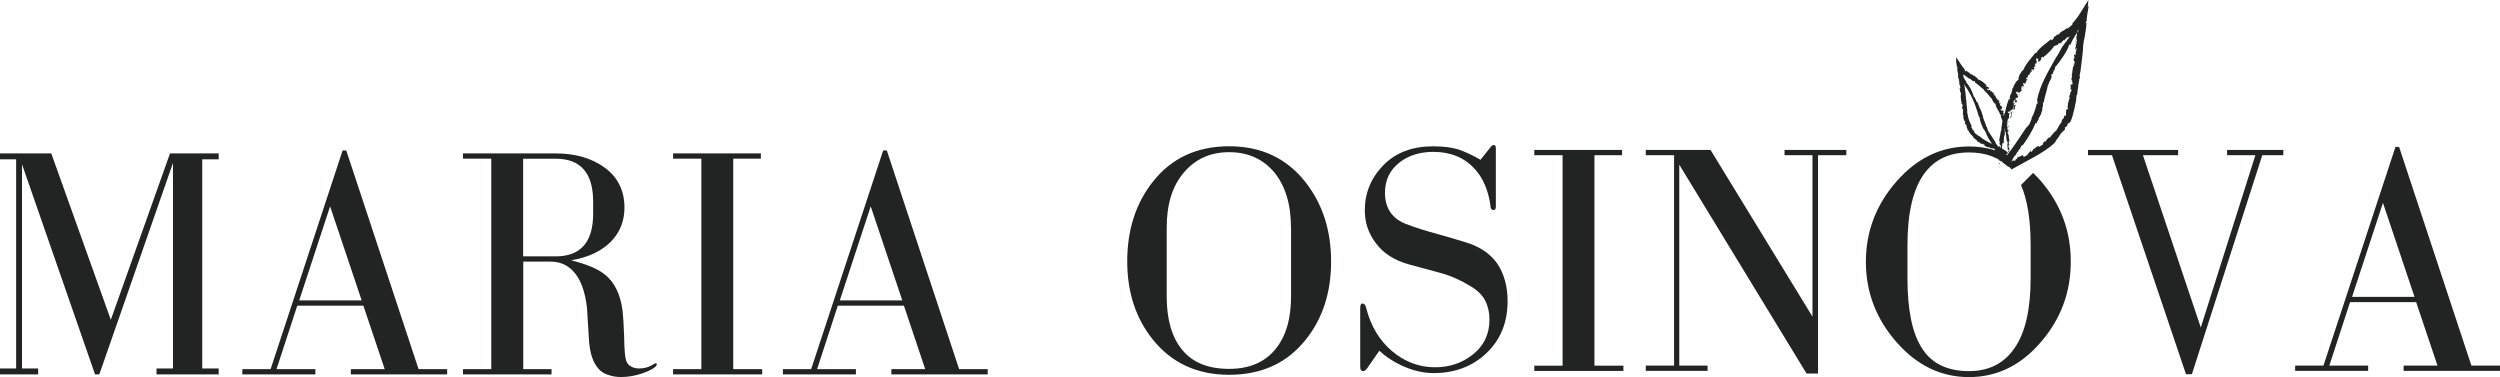 <?xml version="1.0" encoding="UTF-8"?> <!-- Generator: Adobe Illustrator 26.1.0, SVG Export Plug-In . SVG Version: 6.00 Build 0) --> <svg xmlns="http://www.w3.org/2000/svg" xmlns:xlink="http://www.w3.org/1999/xlink" id="Layer_1" x="0px" y="0px" viewBox="0 0 489.54 73.83" style="enable-background:new 0 0 489.54 73.83;" xml:space="preserve"> <style type="text/css"> .st0{fill:#222323;} </style> <g> <g> <g> <path class="st0" d="M0,73.31v-1.16h3.16V31.2H0v-1.16h10.04L21.7,62.62l11.59-32.58h9.53v1.16H39.6v40.95h3.22v1.16H30.65v-1.16 h3.22V31.91l-14.42,41.4h-0.84L4.31,32.17v39.98h3.16v1.16H0z"></path> <path class="st0" d="M47.45,72.28h5.54l14.1-42.82h0.71l14.16,42.82h5.6v1.03H68.7v-1.03h6.63l-4.18-12.43H58.21l-4.06,12.43h7.6 v1.03H47.45V72.28z M64.64,40.41l-6.05,18.41h12.23L64.64,40.41z"></path> <path class="st0" d="M122.59,70.54c0.17,0.56,0.49,0.97,0.97,1.22c0.43,0.26,0.97,0.39,1.61,0.39c1.07,0,2.04-0.3,2.9-0.9 l0.39-0.13l0.19,0.19l-0.19,0.39c-0.43,0.47-1.33,0.94-2.7,1.42c-1.42,0.47-2.79,0.71-4.12,0.71c-0.9,0-1.72-0.13-2.45-0.39 c-0.77-0.21-1.42-0.6-1.93-1.16c-1.12-1.2-1.76-3.09-1.93-5.67c-0.17-2.53-0.3-4.66-0.39-6.37c-0.39-3.35-1.33-5.77-2.83-7.27 c-1.16-1.16-2.6-1.74-4.31-1.74h-5.34v21.05h5.54v1.03H90.66v-1.03h5.54V31.07h-5.54v-1.03h18.16c3.86,0,7.08,0.94,9.66,2.83 c2.53,1.89,3.8,4.49,3.8,7.79c0,2.66-0.9,4.89-2.7,6.7c-1.85,1.85-4.42,3.05-7.73,3.61c3.05,0.77,5.24,1.7,6.57,2.77 c1.89,1.5,3.05,3.84,3.48,7.02c0.13,1.12,0.24,2.86,0.32,5.21C122.25,68.38,122.38,69.9,122.59,70.54z M102.44,50.2h6.37 c4.89,0,7.34-2.79,7.34-8.37v-2.32c0-5.62-2.45-8.43-7.34-8.43h-6.37V50.2z"></path> <path class="st0" d="M148.99,31.07h-5.41v41.21h5.67v1.03H131.8v-1.03h5.54V31.07h-5.54v-1.03h17.19V31.07z"></path> <path class="st0" d="M153.3,72.28h5.54l14.1-42.82h0.71l14.16,42.82h5.6v1.03h-18.87v-1.03h6.63L177,59.85h-12.94L160,72.28h7.6 v1.03H153.3V72.28z M170.5,40.41l-6.05,18.41h12.23L170.5,40.41z"></path> </g> <g> <g> <g> <path class="st0" d="M391.39,32.57c0.05,0.38,0.14-0.21,0.08,0.25C391.4,32.77,391.34,32.7,391.39,32.57z"></path> <path class="st0" d="M407.11,4.95c-0.03,1.29-1.22,2.49-1.66,3.75c-0.06,0.14-0.18-0.16-0.31,0.17 c-0.38,1.27-1.6,2.88-2.57,4.14l-0.01-0.12c-0.18,0.24-0.15,0.67-0.32,0.94c-0.04-0.02-0.01-0.12-0.1-0.08 c0.08,0.13-0.21,0.54-0.17,0.71c-0.1,0.09-0.19,0.03-0.32,0.15l0.06,0.23c0.11,0.6-0.52,1.11-0.61,1.81 c-0.02-0.04-0.02-0.12-0.07-0.08c-0.18,1.11-0.68,2.39-0.86,3.6c-0.04-0.06-0.13-0.13-0.2-0.07c0.14,0.1,0.1,0.47,0.05,0.8 c-0.21,0.1,0.01,0.6-0.21,0.95l-0.02-0.04c0.06,0.33-0.24,0.37-0.13,0.66l-0.19,0.12c0.16,0.21-0.28,0.33-0.27,0.6l0.05,0.01 c-0.04,0.23-0.19,0.29-0.25,0.49l-0.03,0.01c-0.17,0.46-0.41,0.65-0.24,0.73c-0.21,0.08,0.16-0.45-0.16-0.31 c-0.57,1.5-1.48,2.88-2.38,4.2c-0.16,0.11-0.25,0.19-0.33,0.19c-0.06,0.15-0.31,0.52-0.32,0.69c0.03-0.05-0.14,0.03-0.19,0.09 c-0.22,0.2-0.02,0.38-0.27,0.59c0.03-0.13,0.01-0.2-0.07-0.21c-0.04,0.31-0.28,0.59-0.43,0.87c0-0.06,0.04-0.13-0.02-0.16 c-0.08,0.38-0.41,0.5-0.51,0.8l-0.02-0.16c-0.4,0.32,0.09,0.25-0.23,0.55c0.04-0.1-0.02-0.1-0.04-0.14 c-0.08,0.37-0.41,0.77-0.63,1.1l-0.27-0.18l0.15-0.21c-0.01,0.03,0.01,0.05,0.01,0.05c0.35-0.33,0.78-0.47,1.17-0.79 c0.18-0.04,0.07,0.25,0.46,0c-0.11-0.18,0.66-0.44,0.3-0.53c0.37-0.15,0.96-0.36,1.16-0.54c-0.12,0.15,0.29,0.15,0,0.31l0.28,0 c0.01,0.09-0.24,0.09-0.12,0.15c0.14-0.08,0.53-0.37,0.68-0.41c0.21-0.25,0.35-0.6,0.77-0.85c-0.17,0.18,0.23,0.15,0.1,0.25 l0.41-0.68c0.14-0.09,0.11,0.13,0.29-0.03c-0.04-0.04,0.04-0.12,0.08-0.2c0.07-0.01,0.56-0.38,0.72-0.23 c0.1,0.04-0.21,0.17-0.01,0.15c0.26-0.15,0.24-0.22,0.49-0.38l0.02,0.02c0.19-0.08,0.44-0.39,0.2-0.37 c-0.12,0.07,0.11,0.08-0.09,0.13c0.06-0.17,0.31-0.39,0.55-0.56c-0.06,0.08-0.02,0.12-0.02,0.19c0.22-0.36,0.49-0.65,0.78-1 c-0.06-0.08,0,0.25-0.08,0.25c0.52-0.28,0.71-0.94,1.17-1.14c-0.04,0.07-0.13-0.07-0.11-0.05c0.19-0.19,0.29-0.09,0.36-0.26 c0.08,0.04,0.12-0.18,0.21-0.34c0.01-0.11,0.06-0.01-0.03,0.12c0.11-0.24,0.59-1.11,0.97-1.56c-0.05-0.02-0.01-0.41,0.06-0.52 l0.09,0.11c0.13-0.07,0.18-0.4,0.29-0.37c-0.01-0.32-0.37,1.04-0.31,0.64c0.15-0.03,0.06-0.57,0.18-0.41 c0.11-0.24,0.09-0.53,0.3-0.72c-0.05,0.06,0.08,0.27,0.16,0.07c0.12-0.36-0.02-0.13,0.06-0.43l0.01-0.2 c-0.12-0.06,0.13-0.32-0.05-0.23c0.12-0.01,0.11-0.54,0.3-0.44l0.15,0.1c0.03-0.16-0.09-0.31-0.13-0.46 c0.02-0.02,0.06-0.05,0.09-0.03c-0.23-0.09,0.12-0.38-0.03-0.61c0.17-0.32,0.18-0.86,0.36-0.99c-0.03-0.28-0.1-0.53-0.01-0.82 c0.02,0.06,0.02,0.15,0.07,0.17c0.1-0.18,0.03-0.24,0.01-0.42c0.03,0.05,0.19-0.37,0.31-0.59c-0.04-0.28-0.19-0.2-0.27-0.23 c0.28-0.23-0.07-0.79,0.2-1.08c0.02,0.1,0.07,0.41,0.17,0.19c0.28-0.23-0.12-0.52,0.05-0.91l-0.22,0.08 c0.15-0.17-0.05-0.61,0.16-0.54c-0.06-0.14,0.13-0.47-0.08-0.44c0.25-0.65,0.1-1.62,0.51-1.99c-0.02-0.1,0.04-0.33-0.07-0.29 c-0.13,0.15,0.05,0.23-0.03,0.28c0-0.09-0.05-0.11-0.08-0.12c0.07-0.2,0.11-0.36,0.25-0.15c0.18-0.44-0.29-0.51-0.14-1.08 c0.08,0.04,0.12,0,0.13-0.18l-0.1-0.34c0.08-0.37,0.22-0.19,0.36-0.18c0-0.2,0.04-0.45-0.06-0.55l0.21-0.22 c-0.15,0.16-0.07-0.18-0.09-0.27l0.02,0.1c0.06-0.03,0.06-0.27,0.05-0.39c-0.09,0.02-0.16,0.25-0.2,0.38 c-0.05-0.11-0.02-0.27-0.07-0.41c0.13,0.06,0.14-0.32,0.17-0.47c0.05-0.18-0.1-0.22-0.09-0.28c0.07,0,0.05-0.3,0.13-0.14 c0.02,0.07-0.09,0.13-0.04,0.25c0.07-0.11,0.19-0.08,0.13-0.35c-0.05-0.2-0.28,0.01-0.15-0.33c0.02,0.1,0.08,0.12,0.12,0.2 l0.11-0.33l-0.12-0.03c0.04-0.04,0.04-0.01,0.06-0.03c-0.12-0.1,0.03-0.56-0.12-0.57c-0.01-0.06,0.11-0.15,0.13-0.24L406.66,7 c0.09-0.12,0.06-0.26-0.03-0.26l0.03-0.02c0.02-0.06,0.01-0.17-0.07-0.13c0.13-0.23,0.57-0.69,0.4-0.65 c0.02-0.19-0.25,0.16-0.36,0.36c0.07-0.18,0.04-0.24,0.03-0.3c-0.01-0.02,0.01-0.1,0-0.11c-0.01,0.02-0.01,0,0.02-0.08 c-0.07,0.14-0.1,0.2-0.17,0.33c-0.03,0.03-0.08,0.09-0.13,0.16c-0.18,0.22-0.28,0.38-0.46,0.27c0.08-0.12-0.01-0.15-0.02-0.23 c-0.06,0.19-0.14-0.04-0.12,0.18c0.04,0.11,0.06,0.17,0.14,0.17c-0.1,0.11-0.07,0.11-0.29,0.25c-0.22,0.14-0.42,0.25-0.56,0.27 c0.13-0.02,0.07,0.06,0.01,0.14c-0.08-0.17-0.36-0.01-0.53,0.17l0.03,0.11l-0.2-0.01c-0.06,0.08,0.04,0.25-0.22,0.3 c-0.03-0.03-0.07-0.06-0.12-0.06c-0.16,0.22-0.37,0.54-0.64,0.62l-0.27-0.01c-0.08,0.08-0.19,0.27,0.01,0.19 c-0.44,0.18-0.67,0.35-0.88,0.32c-0.44,0.74-1.27,1.47-1.94,2.07L400.3,11c-0.23,0.11,0.01,0.19-0.15,0.27 c0-0.11-0.25,0.01-0.19-0.2c-0.31,0.19-0.21,0.42-0.35,0.61c0.06,0.1,0.08-0.18,0.15-0.05c0,0.05-0.4,0.28-0.3,0.44 c-0.11,0.02-0.15-0.11-0.17-0.19l-0.08,0.21c-0.32,0.07,0.14-0.68-0.22-0.64l-0.11,0.17c-0.26,0.03,0.21-0.53-0.17-0.19 c-0.09,0.22-0.03,0.52,0.16,0.42c-0.26,0.37,0.16,0.42-0.17,0.77c-0.16,0.03,0.24-0.3,0.07-0.32c-0.26,0.08-0.24,0.39-0.4,0.52 c0.19-0.14,0.2,0.12,0.14,0.25c-0.21,0.14-0.03-0.22-0.25,0.04c0.04,0.1-0.09,0.4,0.12,0.22c0.1,0.23-0.27,0.24-0.24,0.49 c-0.19,0-0.07-0.49-0.36-0.24c0.15,0.04-0.1,0.5,0.19,0.46c-0.12,0.1-0.22,0.04-0.23-0.1c-0.19,0.12-0.06,0.58-0.35,0.47 l0.09,0.14c-0.08,0.03-0.16,0.08-0.29,0.13c-0.12,0.15-0.14,0.62-0.33,0.49c-0.01,0.06-0.24,0.43-0.02,0.37 c0.22-0.18,0.06-0.32,0.31-0.34c-0.24,0.07-0.17,0.34-0.2,0.5l-0.09-0.02c-0.02,0.1-0.14,0.27-0.08,0.36 c-0.01-0.08-0.08-0.08-0.13-0.03l0.07,0.15c-0.13,0.35-0.25-0.04-0.4,0.29l0.05-0.29c-0.01,0.06-0.19,0.11-0.23,0.28 c0.08,0.12,0.15,0.3,0.21,0.4c-0.04,0.21-0.16,0.02-0.14,0.25l-0.02-0.3c-0.02-0.05-0.26,0.06-0.38,0.31 c-0.04,0.18,0,0.49,0.18,0.28c-0.06,0.12-0.21,0.26-0.24,0.12c-0.1,0.29,0.14,0.02,0.09,0.29c-0.12,0.06-0.38,0.32-0.56,0.46 l-0.08-0.34l-0.07,0.17c-0.06-0.29-0.16,0.06-0.27-0.14c-0.08,0.11-0.08,0.28-0.09,0.41c0.4-0.23,0.19,0.54,0.46,0.53 c-0.13,0.49-0.7,0.06-0.53,0.7c0.09-0.06,0.18,0.24,0.23-0.08c-0.14,0.28,0.16,0.29-0.06,0.6c-0.01-0.3-0.34,0.19-0.35-0.24 c0.07,0.05,0.13-0.19,0.13-0.26c-0.13,0.09-0.23-0.12-0.34,0.19c-0.04,0.2-0.13,0.46,0.01,0.46c0.14,0.04,0.09-0.29,0.18-0.12 c-0.08,0.39-0.32,0.38-0.13,0.62c0.07-0.24,0.23-0.25,0.32-0.21l-0.04,0.29l-0.07-0.08c-0.22,0.41,0.11,0.18-0.05,0.6 l-0.24,0.14c-0.13-0.15,0.27-0.6-0.01-0.61c-0.11,0.27,0,0.41-0.15,0.65c0-0.08,0.01-0.13,0.01-0.21 c-0.04,0.1-0.41,0.09-0.33,0.56c0.02,0.23,0.07,0.08,0.17,0.12c-0.1,0.46-0.06,0.62-0.11,0.92c-0.17-0.11-0.15,0.51-0.26,0.14 c0.14-0.12,0.31-0.78,0.19-0.99c-0.27,0.1,0.14-0.35-0.06-0.51c-0.11,0.36-0.33,0.28-0.49,0.3c-0.04,0.1-0.01,0.22-0.01,0.28 c0.12,0.08,0.16-0.05,0.3-0.02c-0.17,0.4-0.18,0.82-0.11,1.08c-0.1,0.12-0.23,0.04-0.2-0.12c-0.08,0.5-0.24,1.02-0.36,1.49 c0.29-0.26-0.05,0.54,0.17,0.37c0.1-0.24,0.3-0.42,0.38-0.26c-0.05,0.15-0.1-0.03-0.16,0.03c0.08,0.22-0.26,0.27-0.11,0.5 c0.02-0.46-0.26-0.14-0.42-0.26c0.03,0.35-0.12-0.04-0.19,0.29c0.03,0.35,0.05,0.77,0.03,1.14c-0.25,0.43-0.16,1.17-0.21,1.58 c-0.12,0.21-0.3,0.04-0.36,0.27c-0.02,0.28,0.24-0.18,0.11,0.22l-0.04-0.04c0.04,0.13-0.21,0.74,0.07,0.89l-0.21-0.14 c-0.03,0.08,0.02,0.15,0.04,0.22c-0.07,0-0.14,0.08-0.18-0.05c-0.17,0.25-0.01,0.54-0.02,0.82l0.14-0.17 c0.07,0.48-0.06,0.79-0.03,1.25l-0.13-0.02l0.07,0.27c-0.12-0.07-0.2,0.18-0.1,0.33l-0.31-0.72c0.08-0.2,0.15,0.22,0.28,0.1 c0.11-0.1,0.09-0.53-0.03-0.6c-0.02,0.16,0.01,0.17,0.05,0.3c-0.18,0.05-0.16-0.2-0.28-0.33c0,0.09-0.05,0.21,0,0.23 c-0.08-0.17-0.09-0.34-0.08-0.63c0.06,0.19,0.12-0.1,0.16-0.02c-0.15-0.03-0.19-0.3-0.12-0.65c0.19-0.24-0.06-0.66,0.02-1.06 c0.14,0.18,0.25,0.4,0.29,0.65c0.1-0.24,0.02-0.28,0.12-0.52c-0.11-0.13-0.28-0.24-0.32-0.57l0.12-0.01 c-0.02-0.3-0.19-0.32-0.11-0.7c0.13-0.67,0.25-1.31,0.34-1.8l0.12,0c-0.2-0.32,0.09-0.93,0.06-1.32 c0.24-0.6,0.22-1.38,0.49-1.65c0.21-1.11,0.43-2.08,0.88-3.17l0.09,0.24c-0.05-0.24,0.14-0.09,0.18-0.29 c-0.21,0.17-0.07-0.33-0.1-0.5c0.33-0.43,0.44-1.11,0.54-1.58l0.11,0.03c0.01-0.51,0.44-0.94,0.73-1.44 c0.07-0.04,0.23-0.07,0.3-0.23c0-0.36,0.09-0.5,0.23-0.97c0.16-0.3,0.5-0.75,0.77-0.99c0.49-1.23,1.48-2.15,2.29-3.24 l0.17,0.03c0.7-1.16,2.13-2,2.93-2.75l0.05,0.25c0.32-0.15,0.6-0.5,0.43-0.59c0.32-0.14,0.64-0.59,0.93-0.55 c0.31-0.16,0.3-0.33,0.52-0.51c0.31-0.15,0.52-0.27,0.71-0.4c0.09-0.07,0.18-0.13,0.29-0.21c0.13-0.1,0.27-0.22,0.44-0.35 l-0.23,0.16c-0.05,0.1-0.02,0.2,0.2,0.06c0.28-0.26,1.16-0.85,0.8-0.89c0.37-0.4,0.74-0.88,1.15-1.42 c0.65-1.04,1.36-2.15,2.01-3.18c-0.01,0.27-0.03,0.58-0.06,0.9c-0.05,0.43-0.05,0.34-0.11,0.55c0.11-0.26,0.15-0.25,0.22-0.36 c0.02-0.04-0.05,0.42-0.09,0.69c-0.05,0.3-0.1,0.6-0.15,0.89c-0.09,0.57-0.16,1.05-0.14,1.39c-0.07,0.22-0.12-0.08-0.18,0.35 c0,0.21,0.12-0.13,0.13,0.14c-0.03,0.81-0.19,1.79-0.34,2.65c-0.14,0.73-0.24,1.01-0.28,1.52c-0.05,1.6-0.33,3.25-0.49,4.77 l-0.05-0.02c0.15,0.53-0.37,1.17-0.09,1.61c-0.07,0.12-0.08,0.46-0.18,0.36c0.1,0.42-0.28,1.12-0.16,1.73 c0.01-0.05,0-0.09-0.01-0.15c-0.19,0.59-0.1,1.1-0.28,1.76c-0.02-0.07-0.02-0.19-0.07-0.22c-0.13,0.24,0.17,0.63-0.12,0.73 c-0.02,0.14,0.12,0.12,0.12,0.03c-0.31,1.41-0.53,2.97-1.14,4.41c-0.63,0.92-0.42-0.14-0.65,0.72 c-0.08,0.04,0.07,0.1,0.01,0.08c-0.1,0.34-0.53,0.29-0.53,0.56c0.19,0.01,0,0.18,0.07,0.24c-0.47,0.49-0.67,0.5-0.9,0.98 l-0.04-0.09c-0.2,0.63-0.8,1.05-0.98,1.61c-1.23,1.24-2.75,2.1-4.1,2.88c-1.36,0.75-2.71,1.49-4.06,2.23l-0.3,0.18l-0.09,0.06 c0.02,0.09-0.08-0.18-0.23-0.31c-0.14-0.15-0.32-0.26-0.51-0.34l-1.13-0.85c1.7-2.13,3.22-4.41,4.74-6.7 c0.56-0.5,0.58-0.56,0.87-1.29c0.02,0.05,0,0.09,0.06,0.06c-0.15-0.12,0.23-0.5,0.11-0.64c0.54-1.02,0.79-1.82,1.05-2.98 c-0.03,0.2,0.1,0.33,0.14,0.1l-0.06-0.27l0.06-0.03c0.01-0.16-0.04-0.36-0.14-0.21c0.58-3.15,2.28-5.82,3.72-8.43 c0.42-0.58,0.88-1.48,1.24-2.15c1.34-1.78,2.7-3.43,3.06-5.48C406.9,3.67,407.34,4.04,407.11,4.95z"></path> <path class="st0" d="M391.36,32.11c0.09-0.08,0.14-0.35,0.27-0.14C391.54,32,391.44,32.14,391.36,32.11z"></path> <path class="st0" d="M392.94,25.27c-0.03-0.01,0.06-0.09,0.08-0.11c-0.01,0.08,0.05,0.18-0.01,0.23 C393.02,25.31,392.98,25.31,392.94,25.27z"></path> <path class="st0" d="M393.37,23.56c0.08,0.05,0.05,0.42,0.01,0.64L393.37,23.56z"></path> <path class="st0" d="M394.12,22.08c0.11-0.11,0.13-0.07,0.08,0.11C394.16,22.2,394.15,22.13,394.12,22.08z"></path> <path class="st0" d="M393.97,21.92c0.04-0.13,0.1-0.18,0.17-0.23C394.07,21.67,394.1,22,393.97,21.92z"></path> <path class="st0" d="M395.39,18.7c0.03-0.08,0.03-0.28,0.15-0.31C395.45,18.45,395.48,18.81,395.39,18.7z"></path> <path class="st0" d="M395.96,17.18c0.03-0.04,0.05-0.06,0.06-0.12c0.08-0.07,0.09,0.05,0.06,0.13L395.96,17.18z"></path> <polygon class="st0" points="405.55,16.05 405.53,15.86 405.61,15.9 "></polygon> <path class="st0" d="M400.49,27.43c-0.1,0.14-0.14,0.01-0.17,0.02C400.43,27.35,400.34,27.56,400.49,27.43z"></path> <polygon class="st0" points="394.45,31.25 394.5,31.22 394.56,31.38 "></polygon> </g> <g> <path class="st0" d="M393.15,30.49c0.01,0.22,0.09-0.11,0.03,0.15C393.14,30.6,393.11,30.56,393.15,30.49z"></path> <path class="st0" d="M383.74,13.83c0.51,0.59,0.75,1.54,1.31,2.15c0.06,0.07-0.14,0.05,0,0.22c0.58,0.56,1.12,1.67,1.42,2.58 l-0.06-0.03c0.06,0.17,0.28,0.3,0.35,0.48c-0.02,0.01-0.06-0.04-0.08,0.02c0.1,0,0.19,0.29,0.28,0.34 c0,0.08-0.06,0.1-0.05,0.21l0.13,0.06c0.34,0.18,0.28,0.68,0.55,1.01c-0.03-0.01-0.06-0.04-0.07,0 c0.36,0.57,0.62,1.37,0.83,2.09c-0.04-0.02-0.1-0.03-0.13,0.02c0.1,0.01,0.18,0.23,0.25,0.42c-0.07,0.11,0.17,0.3,0.19,0.53 l-0.03-0.01c0.16,0.12,0.03,0.26,0.2,0.34l-0.04,0.13c0.16,0.01,0.03,0.26,0.16,0.36l0.02-0.02c0.09,0.11,0.05,0.2,0.13,0.3 l-0.01,0.02c0.17,0.24,0.17,0.43,0.27,0.37c-0.03,0.13-0.16-0.23-0.21-0.03c0.64,0.97,1.09,1.67,1.6,2.45 c0.03,0.12,0.05,0.18,0.03,0.23c0.07,0.07,0.22,0.29,0.32,0.33c-0.02-0.03-0.01,0.08,0.01,0.13c0.07,0.17,0.21,0.09,0.28,0.27 c-0.07-0.05-0.11-0.05-0.13,0c0.17,0.08,0.29,0.27,0.42,0.41c-0.03-0.01-0.07-0.04-0.09-0.02c0.2,0.11,0.22,0.33,0.38,0.44 l-0.09-0.02c0.12,0.29,0.16-0.01,0.28,0.23c-0.05-0.04-0.06,0-0.09,0c0.2,0.1,0.39,0.36,0.55,0.54l-0.16,0.11l-0.06-0.05 c0.01,0,0.02-0.01,0.02-0.01c-0.19-0.14-0.43-0.31-0.7-0.4c-0.08-0.07,0.1-0.12-0.15-0.23c-0.05,0.12-0.45-0.17-0.37,0.04 c-0.2-0.13-0.52-0.34-0.68-0.37c0.12,0-0.03-0.19,0.15-0.11l-0.1-0.14c0.04-0.04,0.13,0.09,0.12,0 c-0.09-0.04-0.37-0.13-0.44-0.18c-0.2-0.01-0.42,0.04-0.69-0.08c0.15,0.02,0-0.16,0.09-0.14l-0.49,0.02 c-0.09-0.04,0.03-0.1-0.11-0.14c-0.01,0.03-0.08,0.02-0.13,0.02c-0.03-0.03-0.38-0.18-0.35-0.31 c-0.01-0.07,0.15,0.06,0.08-0.04c-0.16-0.09-0.19-0.06-0.35-0.15l0.01-0.02c-0.09-0.08-0.33-0.15-0.26-0.02 c0.07,0.05,0.01-0.08,0.1,0.02c-0.11,0.02-0.31-0.09-0.47-0.2c0.07,0.02,0.08-0.01,0.12-0.03c-0.27-0.07-0.51-0.22-0.74-0.38 c-0.04,0.04,0.15-0.01,0.16,0.04c-0.21-0.3-0.63-0.43-0.75-0.74c0.04,0.03-0.04,0.08-0.03,0.06c-0.11-0.14-0.04-0.19-0.14-0.26 c0.03-0.04-0.11-0.1-0.19-0.18c-0.07-0.03,0-0.04,0.07,0.04c-0.14-0.09-0.6-0.6-0.72-0.97c-0.03,0.02-0.23-0.15-0.26-0.23 l0.09-0.01c0.01-0.09-0.14-0.26-0.08-0.31c-0.18-0.12,0.4,0.61,0.22,0.42c0.02-0.09-0.28-0.26-0.16-0.26 c-0.08-0.16-0.24-0.28-0.23-0.46c0.01,0.05,0.16,0.09,0.1-0.04c-0.11-0.22-0.06-0.05-0.16-0.23l-0.07-0.11 c-0.08,0.02-0.06-0.22-0.11-0.1c0.05-0.05-0.15-0.34-0.02-0.35l0.11,0c-0.04-0.1-0.15-0.14-0.22-0.21 c0.01-0.02,0.02-0.05,0.03-0.05c-0.16,0.02-0.05-0.25-0.2-0.35c0-0.23-0.11-0.57-0.03-0.69c-0.08-0.16-0.15-0.32-0.14-0.52 c0.02,0.04,0.03,0.09,0.06,0.1c0.03-0.13-0.01-0.15-0.05-0.26c0.03,0.02,0.06-0.25,0.1-0.39c-0.07-0.16-0.14-0.1-0.2-0.11 c0.13-0.16-0.16-0.46-0.04-0.66c0.03,0.06,0.1,0.23,0.13,0.09c0.13-0.17-0.15-0.29-0.11-0.55l-0.12,0.07 c0.06-0.12-0.12-0.35,0.01-0.34c-0.06-0.08,0.01-0.29-0.11-0.25c0.05-0.41-0.18-0.97,0.01-1.24c-0.03-0.06-0.02-0.2-0.08-0.16 c-0.06,0.1,0.07,0.13,0.02,0.17c-0.01-0.05-0.05-0.06-0.06-0.06c0.01-0.13,0.01-0.23,0.13-0.12c0.04-0.29-0.24-0.26-0.24-0.62 c0.05,0.01,0.07-0.02,0.05-0.12l-0.11-0.19c-0.01-0.23,0.1-0.14,0.19-0.16c-0.03-0.12-0.04-0.27-0.12-0.32l0.09-0.16 c-0.07,0.12-0.06-0.09-0.09-0.15l0.03,0.05c0.03-0.03-0.01-0.17-0.03-0.23c-0.05,0.02-0.06,0.17-0.06,0.25 c-0.05-0.06-0.05-0.16-0.1-0.23c0.09,0.02,0.04-0.21,0.03-0.3c0-0.11-0.09-0.12-0.09-0.15c0.04-0.01-0.02-0.18,0.06-0.1 c0.02,0.04-0.03,0.09,0.01,0.15c0.02-0.08,0.1-0.08,0.03-0.22c-0.06-0.11-0.16,0.05-0.14-0.17c0.03,0.05,0.06,0.06,0.1,0.1 l0.02-0.21l-0.08,0c0.02-0.03,0.02-0.01,0.03-0.03c-0.09-0.06-0.06-0.28-0.16-0.37c-0.03-0.17,0.01-0.34,0-0.48l0.01,0.03 c0.03-0.16-0.03-0.4-0.11-0.61l0.02,0.02c-0.01-0.1-0.05-0.34-0.12-0.53c0.04-0.19,0.33,0.31,0.19-0.08 c-0.03-0.22-0.22-0.62-0.27-0.61c0-0.19-0.05-0.48-0.1-0.76c-0.02-0.12-0.05-0.31-0.04-0.34c0.02,0.01,0.05,0.04,0.11,0.14 c-0.04-0.1-0.08-0.16-0.09-0.24c0.02-0.11,0.02-0.32,0.01-0.52c0.38,0.56,0.77,1.13,1.11,1.65c0.15,0.21,0.3,0.41,0.66,0.9 c-0.16-0.08-0.02,0.09-0.03,0.14c0.14,0.01,0.12,0.18,0.2,0.09c0.01-0.08,0.04-0.11-0.12-0.26c0.16,0.09,0.44,0.31,0.56,0.39 c0.12,0.09,0.23,0.18,0.27,0.24c-0.04-0.07,0.02-0.05,0.08-0.04c-0.08,0.08,0.08,0.2,0.22,0.25l0.06-0.05l0.04,0.11 c0.06,0.01,0.13-0.08,0.22,0.05c-0.01,0.03-0.02,0.05,0,0.08c0.16,0.04,0.4,0.08,0.5,0.23l0.06,0.16 c0.07,0.03,0.2,0.05,0.11-0.04c0.2,0.21,0.35,0.34,0.37,0.46c0.53,0.12,1.11,0.6,1.53,1.02l-0.05,0.02 c0.08,0.15,0.12-0.01,0.17,0.1c-0.07,0,0.01,0.16-0.12,0.12c0.12,0.2,0.27,0.14,0.39,0.23c0.06-0.03-0.12-0.05-0.03-0.09 c0.04,0,0.18,0.26,0.28,0.22c0.01,0.07-0.08,0.09-0.13,0.09l0.13,0.07c0.02,0.2-0.41-0.15-0.4,0.09l0.09,0.08 c0,0.16-0.31-0.16-0.13,0.09c0.13,0.07,0.31,0.06,0.27-0.06c0.21,0.2,0.27-0.06,0.47,0.18c0.01,0.1-0.18-0.18-0.2-0.08 c0.04,0.16,0.23,0.19,0.28,0.31c-0.06-0.14,0.1-0.11,0.17-0.04c0.06,0.16-0.14-0.02-0.01,0.16c0.07-0.01,0.23,0.13,0.15-0.04 c0.16-0.02,0.12,0.21,0.27,0.24c-0.03,0.11-0.32-0.05-0.2,0.17c0.05-0.09,0.27,0.18,0.31-0.01c0.03,0.1-0.02,0.14-0.1,0.12 c0.03,0.15,0.32,0.19,0.2,0.32l0.1-0.01c0,0.06,0.01,0.1,0.01,0.2c0.07,0.1,0.31,0.27,0.19,0.33c0.03,0.03,0.17,0.27,0.19,0.13 c-0.04-0.18-0.16-0.13-0.1-0.29c-0.03,0.16,0.14,0.21,0.22,0.28l-0.04,0.04c0.05,0.04,0.11,0.17,0.18,0.17 c-0.05-0.02-0.07,0.01-0.06,0.06l0.1,0.01c0.16,0.19-0.1,0.12,0.04,0.31l-0.15-0.12c0.03,0.03,0.01,0.13,0.08,0.22 c0.09,0,0.2,0.04,0.27,0.04c0.09,0.1-0.05,0.09,0.08,0.17l-0.16-0.11c-0.03-0.01-0.06,0.16,0.02,0.32 c0.07,0.09,0.25,0.2,0.2,0.02c0.04,0.08,0.06,0.21-0.02,0.17c0.11,0.17,0.06-0.06,0.18,0.08c-0.01,0.08,0.02,0.31,0,0.47 l-0.18-0.11l0.05,0.11c-0.15-0.1-0.04,0.1-0.17,0.07c0.02,0.08,0.09,0.16,0.14,0.22c0.06-0.29,0.31,0.15,0.43,0.03 c0.17,0.29-0.27,0.33,0.09,0.55c0.02-0.07,0.19,0.04,0.07-0.13c0.06,0.2,0.19,0.07,0.22,0.32c-0.12-0.15-0.08,0.23-0.25,0.02 c0.05,0-0.01-0.15-0.04-0.18c-0.03,0.1-0.15,0.04-0.08,0.23c0.06,0.11,0.12,0.27,0.18,0.22c0.08-0.03-0.07-0.18,0.04-0.13 c0.11,0.23,0,0.31,0.18,0.36c-0.06-0.15,0.01-0.21,0.07-0.23l0.1,0.16l-0.07-0.02c0.06,0.3,0.13,0.05,0.21,0.33l-0.07,0.17 c-0.11-0.04-0.09-0.42-0.22-0.32c0.06,0.18,0.15,0.21,0.16,0.4c-0.03-0.05-0.04-0.07-0.07-0.12c0.01,0.07-0.17,0.19,0.02,0.41 c0.09,0.12,0.07,0.02,0.12,0c0.1,0.28,0.19,0.35,0.25,0.54c-0.12-0.01,0.07,0.34-0.1,0.16c0.05-0.11-0.08-0.53-0.22-0.6 c-0.1,0.14-0.05-0.23-0.2-0.25c0.07,0.23-0.07,0.26-0.15,0.32c0.01,0.06,0.07,0.11,0.09,0.15c0.09,0,0.06-0.08,0.15-0.11 c0.06,0.26,0.16,0.5,0.28,0.62c-0.02,0.1-0.11,0.09-0.14-0.01c0.1,0.3,0.18,0.63,0.2,0.93c0.1-0.22,0.1,0.32,0.19,0.17 c0-0.16,0.07-0.32,0.15-0.25c0.01,0.1-0.06,0.01-0.08,0.06c0.1,0.11-0.08,0.22,0.06,0.32c-0.1-0.28-0.18-0.02-0.29-0.05 c0.1,0.19-0.08,0.01-0.04,0.21c0.1,0.19,0.18,0.44,0.25,0.66c-0.05,0.3,0.1,0.73,0.14,0.98c-0.04,0.14-0.17,0.06-0.18,0.21 c0.02,0.17,0.12-0.14,0.09,0.12l-0.03-0.02c0.04,0.07-0.04,0.47,0.14,0.53l-0.14-0.07c-0.01,0.05,0.03,0.09,0.04,0.13 c-0.04,0.01-0.08,0.06-0.11-0.01c-0.08,0.16,0.03,0.33,0.05,0.49l0.07-0.11c0.08,0.29,0,0.49,0.04,0.77l-0.08-0.01l0.05,0.17 c-0.07-0.04-0.12,0.11-0.06,0.2l-0.19-0.43c0.04-0.12,0.1,0.13,0.17,0.05c0.07-0.07,0.04-0.33-0.04-0.36 c-0.01,0.1,0.01,0.1,0.04,0.18c-0.11,0.04-0.11-0.11-0.18-0.19c0.01,0.05-0.02,0.13,0.01,0.14c-0.06-0.1-0.07-0.2-0.08-0.37 c0.05,0.11,0.06-0.07,0.1-0.02c-0.1-0.01-0.13-0.17-0.12-0.38c0.1-0.16-0.1-0.38-0.09-0.63c0.1,0.09,0.19,0.21,0.24,0.35 c0.03-0.16-0.02-0.17,0.02-0.33c-0.08-0.07-0.19-0.11-0.25-0.3l0.07-0.02c-0.06-0.17-0.16-0.16-0.17-0.39 c-0.01-0.39-0.08-0.79-0.12-1.08l0.07-0.02c-0.18-0.14-0.16-0.53-0.27-0.74c-0.01-0.39-0.26-0.78-0.18-1 c-0.23-0.63-0.46-1.17-0.67-1.82l0.14,0.07c-0.11-0.09,0.03-0.1-0.03-0.21c-0.03,0.16-0.16-0.12-0.25-0.17 c-0.05-0.31-0.27-0.65-0.46-0.86l0.06-0.04c-0.24-0.19-0.28-0.53-0.42-0.85c0.01-0.05,0.03-0.13-0.03-0.22 c-0.19-0.1-0.24-0.19-0.43-0.39c-0.09-0.17-0.24-0.46-0.32-0.65c-0.53-0.53-0.94-1.17-1.53-1.66l0.02-0.1 c-0.64-0.41-1.23-1.11-1.8-1.41l0.13-0.08c-0.13-0.16-0.4-0.24-0.41-0.13c-0.14-0.15-0.45-0.23-0.49-0.4 c-0.16-0.14-0.25-0.09-0.4-0.17c-0.29-0.26-0.53-0.4-0.75-0.52l0.02,0.03c0.04-0.01,0.07-0.06,0.04-0.1 c-0.07,0-0.19-0.18-0.16,0.05c-0.06-0.12-0.13-0.12-0.17-0.15c-0.02-0.02-0.05-0.06-0.13-0.22c0.05,0.1,0.06,0.13,0.09,0.19 c-0.01-0.01-0.1-0.03,0,0.16c-0.03-0.02-0.1-0.14-0.1-0.1c0.02,0.05,0.07,0.08,0.1,0.14c0.06,0.11,0.04,0.12,0.01,0.18 c-0.01,0.15,0,0.55,0.04,0.79c0.21,0.96,0.29,1.98,0.42,2.91l-0.04-0.01c0.17,0.3-0.04,0.74,0.18,0.97 c-0.02,0.08,0.02,0.28-0.05,0.23c0.12,0.24,0,0.7,0.16,1.05c0-0.03-0.01-0.05-0.03-0.09c-0.03,0.36,0.12,0.69,0.09,1.05 c-0.02-0.04-0.04-0.1-0.07-0.11c-0.05,0.15,0.18,0.32,0.03,0.42c0.01,0.08,0.09,0.05,0.08,0c0.05,0.8,0.37,1.61,0.75,2.32 c0.17,0.56-0.24,0.16,0.09,0.51c-0.01,0.05,0.07-0.01,0.04,0.02c0.12,0.13-0.01,0.33,0.13,0.4c0.06-0.1,0.09,0.04,0.14,0.01 c0.15,0.33,0.13,0.45,0.37,0.62l-0.05,0.02c0.33,0.16,0.54,0.49,0.87,0.56c1.33,1.18,3.16,1.72,4.89,2.69l0.28,0.18l0.16,0.13 c0.06,0.05,0.2,0.21,0.26,0.32l-1.22,0.79c-1.06-1.37-2.09-2.71-2.93-4.28c-0.11-0.47-0.13-0.49-0.42-0.92 c0.03,0.01,0.05,0.03,0.05-0.01c-0.11,0.03-0.17-0.32-0.29-0.31c-0.3-0.64-0.61-1.38-0.76-2.11c0.04,0.1,0.14,0.14,0.1,0.01 l-0.1-0.12l0.03-0.03c-0.04-0.08-0.11-0.16-0.13-0.07c-0.49-1.65-1.02-3.31-1.93-4.83c-0.17-0.39-0.51-0.88-0.77-1.26 c-0.56-1.27-1.19-2.34-1.69-3.79C383.15,13.18,383.47,13.31,383.74,13.83z"></path> <path class="st0" d="M393.14,30.22c0.06-0.05,0.09-0.2,0.17-0.08C393.26,30.16,393.19,30.24,393.14,30.22z"></path> <path class="st0" d="M393.34,25.92c-0.02,0,0.01-0.06,0.02-0.08c0.01,0.05,0.07,0.09,0.05,0.14 C393.4,25.93,393.37,25.94,393.34,25.92z"></path> <path class="st0" d="M393.14,24.84c0.05,0,0.15,0.23,0.19,0.36L393.14,24.84z"></path> <path class="st0" d="M393.08,23.78c0.02-0.1,0.05-0.08,0.08,0.04C393.13,23.83,393.11,23.8,393.08,23.78z"></path> <path class="st0" d="M392.94,23.74c-0.03-0.08-0.01-0.13,0.01-0.18C392.91,23.58,393.03,23.74,392.94,23.74z"></path> <path class="st0" d="M392.31,21.56c-0.03-0.05-0.11-0.14-0.08-0.21C392.22,21.42,392.4,21.57,392.31,21.56z"></path> <path class="st0" d="M391.8,20.63c-0.01-0.03-0.01-0.05-0.04-0.08c-0.01-0.07,0.06-0.02,0.08,0.02L391.8,20.63z"></path> <polygon class="st0" points="384.16,20.54 384.13,20.43 384.18,20.44 "></polygon> <path class="st0" d="M387.54,27.98c0.11,0.05,0.04,0.09,0.05,0.11C387.5,28.03,387.66,28.07,387.54,27.98z"></path> <polygon class="st0" points="391.55,29.92 391.52,29.91 391.58,29.82 "></polygon> </g> <path class="st0" d="M399.64,35.45c-0.5-0.57-1.01-1.1-1.53-1.59l-2.37,2.37c1.26,2.89,1.89,6.82,1.89,11.8v6.45 c0,6.06-1.03,10.6-3.1,13.61c-2.06,3.05-5.05,4.58-8.96,4.58c-4.22,0-7.27-1.46-9.16-4.39c-1.94-2.92-2.9-7.52-2.9-13.8v-6.45 c0-6.4,1.12-11.11,3.35-14.12c2.02-2.71,4.92-4.06,8.71-4.06c3.26,0,5.8,0.97,7.68,2.79l0.97-1.67 c-2.64-1.51-5.52-2.29-8.66-2.29c-5.46,0-10.19,2.28-14.19,6.84c-4,4.56-6,9.8-6,15.74c0,5.94,2,11.18,6,15.74 c4,4.56,8.73,6.84,14.19,6.84c5.46,0,10.15-2.28,14.06-6.84c3.91-4.52,5.87-9.76,5.87-15.74 C405.51,45.28,403.55,40.01,399.64,35.45z"></path> </g> <path class="st0" d="M260.65,51.18c0,6.1-1.65,11.2-4.96,15.32c-3.65,4.59-8.65,6.89-15,6.89c-6.27,0-11.25-2.3-14.94-6.89 c-3.35-4.16-5.02-9.27-5.02-15.32c0-6.14,1.65-11.31,4.96-15.52c3.65-4.68,8.65-7.02,15-7.02c6.27,0,11.25,2.34,14.94,7.02 C258.97,39.92,260.65,45.09,260.65,51.18z M252.79,44.55c0-4.55-1.1-8.16-3.28-10.82c-2.23-2.62-5.17-3.93-8.82-3.93 c-3.65,0-6.59,1.31-8.82,3.93c-2.28,2.62-3.41,6.23-3.41,10.82v13.52c0,4.51,1.01,7.98,3.03,10.43c2.02,2.49,5.09,3.73,9.21,3.73 c3.86,0,6.85-1.25,8.95-3.73c2.1-2.49,3.16-5.97,3.16-10.43V44.55z"></path> <path class="st0" d="M291.81,28.9c0.26-0.34,0.49-0.51,0.71-0.51c0.26,0,0.39,0.22,0.39,0.64v11.46c0,0.43-0.15,0.64-0.45,0.64 c-0.34,0-0.54-0.21-0.58-0.64c-0.39-3.13-1.44-5.62-3.16-7.47c-2.02-2.19-4.7-3.28-8.05-3.28c-2.53,0-4.68,0.64-6.44,1.93 c-2.02,1.5-3.03,3.52-3.03,6.05c0,3,1.35,5.05,4.06,6.12c1.76,0.69,3.93,1.37,6.5,2.06c2.53,0.73,4.21,1.22,5.02,1.48 c2.83,0.81,4.96,2.21,6.37,4.18c1.37,2.02,2.06,4.49,2.06,7.4c0,4.16-1.37,7.55-4.12,10.17c-2.75,2.62-6.2,3.93-10.37,3.93 c-2.02,0-4.1-0.49-6.25-1.48c-1.67-0.77-3.13-1.74-4.38-2.9l-2.32,3.35c-0.3,0.43-0.58,0.64-0.84,0.64 c-0.39,0-0.58-0.28-0.58-0.84V60.33c0-0.6,0.15-0.9,0.45-0.9c0.34,0,0.58,0.28,0.71,0.84c0.9,3.56,2.6,6.4,5.09,8.5 c2.49,2.1,5.3,3.15,8.43,3.15c2.7,0,5.09-0.77,7.15-2.32c2.32-1.76,3.48-4.1,3.48-7.02c0-1.37-0.28-2.62-0.84-3.73 c-0.56-1.07-1.52-2.02-2.9-2.83c-1.85-1.12-3.65-1.93-5.41-2.45c-2.36-0.64-4.57-1.24-6.63-1.8c-2.88-0.81-5.02-2.19-6.44-4.12 c-1.46-1.89-2.19-4.04-2.19-6.44c0-3.43,1.22-6.4,3.67-8.89c2.4-2.45,5.64-3.67,9.72-3.67c1.89,0,3.5,0.19,4.83,0.58 c1.33,0.43,2.81,1.12,4.44,2.06L291.81,28.9z"></path> <path class="st0" d="M317.63,30.39h-5.41v41.21h5.67v1.03h-17.45v-1.03h5.54V30.39h-5.54v-1.03h17.19V30.39z"></path> <path class="st0" d="M322.27,71.59h5.54V30.39h-5.54v-1.03h12.68L354.91,62V30.39h-5.47v-1.03h12.1v1.03H356v42.75h-2.25 l-24.92-40.89v39.34h5.54v1.03h-12.1V71.59z"></path> <path class="st0" d="M426.51,29.36v1.03h-6.89l11.33,33.74l10.69-33.74h-5.54v-1.03h11.01v1.03h-4.12l-13.78,42.88h-1.16 l-14.49-42.88h-4.7v-1.03H426.51z"></path> <path class="st0" d="M449.43,71.59h5.54l14.1-42.82h0.71l14.16,42.82h5.6v1.03h-18.87v-1.03h6.63l-4.18-12.43h-12.94l-4.06,12.43 h7.6v1.03h-14.29V71.59z M466.62,39.72l-6.05,18.41h12.23L466.62,39.72z"></path> </g> </g> </g> </svg> 